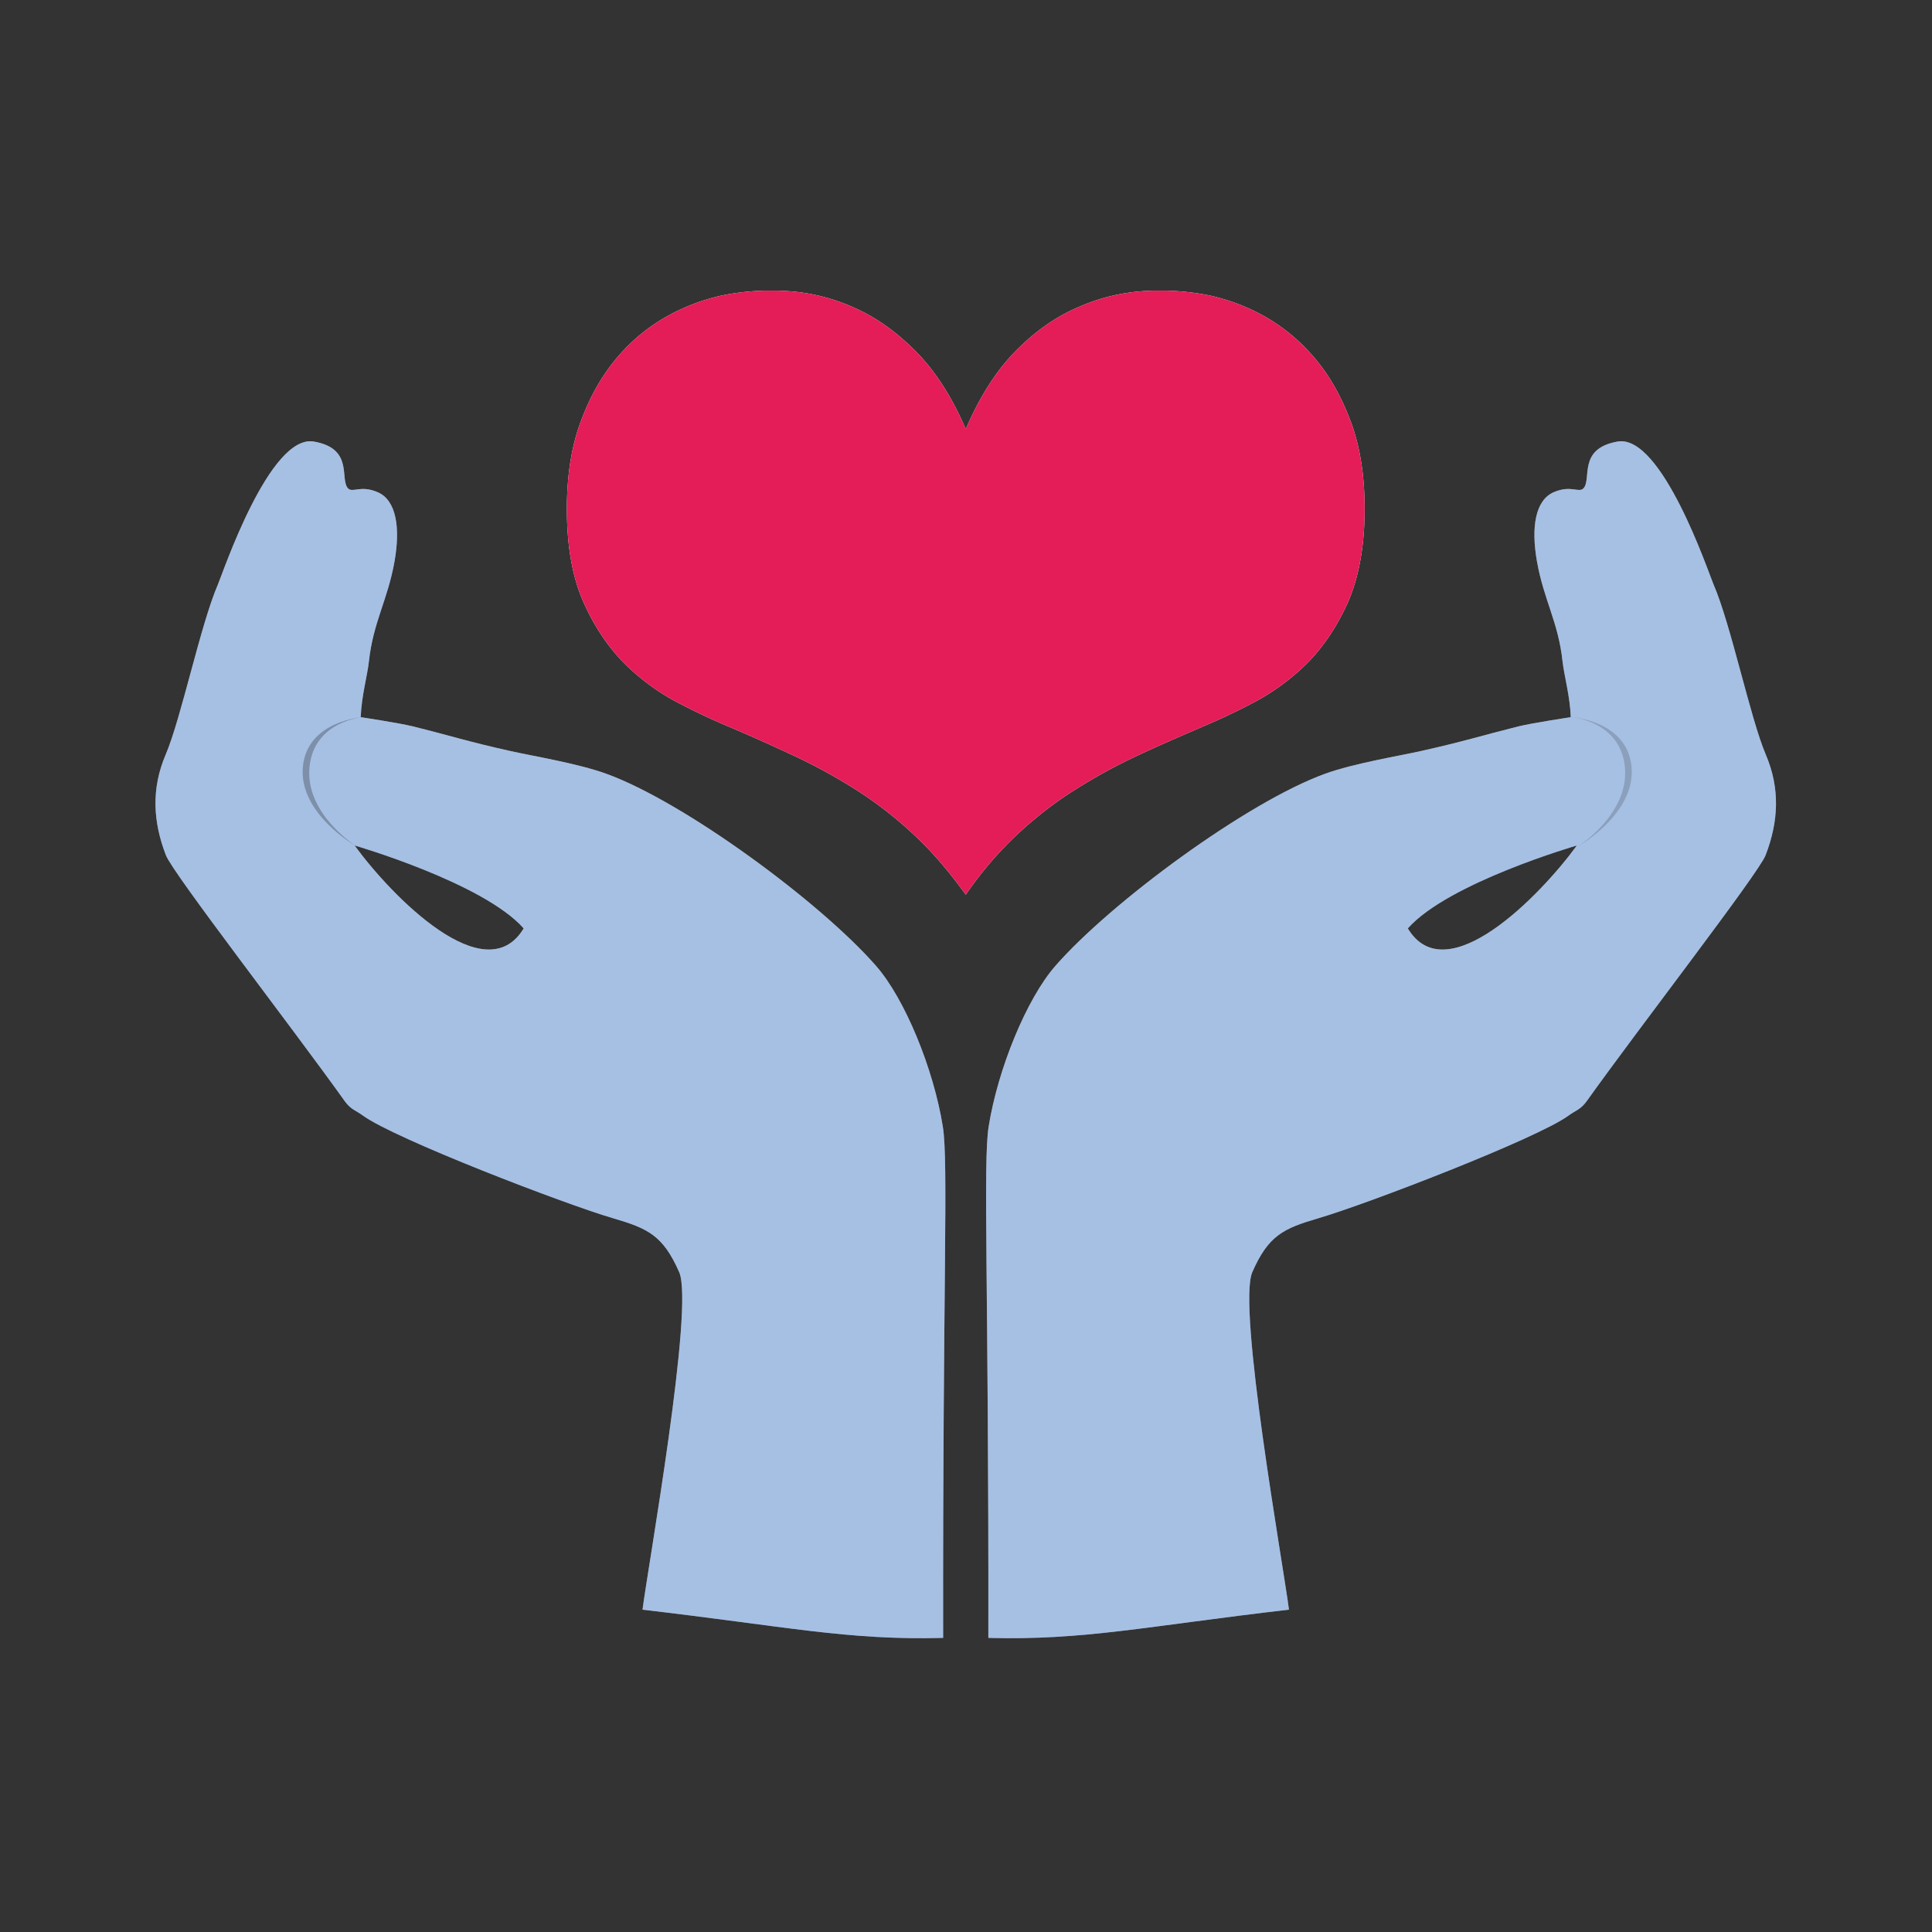 <svg xmlns="http://www.w3.org/2000/svg" fill="none" viewBox="0 0 600 600"><rect x="0" y="0" width="600" height="600" fill="#333333" stroke="none"/><g clip-path="url(#a)"><path fill="#fff" fill-rule="evenodd" d="M292.8 349.85c-2.88-17.93-11.76-39.63-20.73-49.88-17.31-19.8-59.54-50.9-83.8-59.68-8.9-3.22-22.85-5.5-29.72-7.04-13.66-3.05-17.9-4.57-30.26-7.65-4.36-1.09-16.27-2.87-16.27-2.87.27-6.75 2.07-12.86 2.56-17.42 1.32-12.11 5.81-18.94 7.94-30.94 1.87-10.61.53-19.04-5.23-21.52-5.3-2.29-7.77.29-9.19-1.17-2.71-2.8 1.9-12.35-10.6-14.55-13.78-2.43-28.33 40.94-29.8 44.32-5.44 12.56-11.36 41.42-16.25 52.9-4.48 10.52-3.97 20.77.07 31.24 2.19 5.68 39.5 53.87 55.45 76.25 1.99 2.8 3.38 2.88 5.74 4.61 9.78 7.16 62.56 27.46 77.64 31.87 10.93 3.2 15.55 5.36 20.57 16.74 4.76 10.78-9.73 91.72-11.38 104.84 44.68 5.2 63.73 9.56 93.36 8.76-.15-109.23 1.7-147.6-.1-158.8v-.01Zm-182.67-87.28s39.93 11.55 52.5 25.75c-11.9 19.8-41.05-10.02-52.5-25.75Z" clip-rule="evenodd"/><path fill="#014AB3" fill-opacity=".35" fill-rule="evenodd" d="M292.8 349.85c-2.88-17.93-11.76-39.63-20.73-49.88-17.31-19.8-59.54-50.9-83.8-59.68-8.9-3.22-22.85-5.5-29.72-7.04-13.66-3.05-17.9-4.57-30.26-7.65-4.36-1.09-16.27-2.87-16.27-2.87.27-6.75 2.07-12.86 2.56-17.42 1.32-12.11 5.81-18.94 7.94-30.94 1.87-10.61.53-19.04-5.23-21.52-5.3-2.29-7.77.29-9.19-1.17-2.71-2.8 1.9-12.35-10.6-14.55-13.78-2.43-28.33 40.94-29.8 44.32-5.44 12.56-11.36 41.42-16.25 52.9-4.48 10.52-3.97 20.77.07 31.24 2.19 5.68 39.5 53.87 55.45 76.25 1.99 2.8 3.38 2.88 5.74 4.61 9.78 7.16 62.56 27.46 77.64 31.87 10.93 3.2 15.55 5.36 20.57 16.74 4.76 10.78-9.73 91.72-11.38 104.84 44.68 5.2 63.73 9.56 93.36 8.76-.15-109.23 1.7-147.6-.1-158.8v-.01Zm-182.67-87.28s39.93 11.55 52.5 25.75c-11.9 19.8-41.05-10.02-52.5-25.75Z" clip-rule="evenodd"/><path fill="#fff" fill-rule="evenodd" d="M306.94 508.66c29.63.8 48.68-3.57 93.36-8.77-1.65-13.1-16.14-94.05-11.38-104.83 5.01-11.39 9.63-13.54 20.57-16.74 15.08-4.42 67.86-24.72 77.64-31.87 2.36-1.73 3.75-1.82 5.74-4.62 15.94-22.38 53.26-70.56 55.45-76.24 4.04-10.47 4.55-20.72.06-31.25-4.88-11.47-10.8-40.34-16.25-52.9-1.47-3.37-16.02-46.74-29.78-44.31-12.52 2.2-7.9 11.75-10.62 14.55-1.42 1.46-3.88-1.12-9.19 1.17-5.75 2.48-7.1 10.9-5.22 21.52 2.13 12 6.62 18.82 7.93 30.93.5 4.56 2.3 10.68 2.57 17.43 0 0-11.92 1.78-16.27 2.86-12.36 3.09-16.61 4.6-30.26 7.65-6.88 1.54-20.83 3.82-29.73 7.04-24.26 8.78-66.49 39.89-83.8 59.68-8.96 10.25-17.85 31.96-20.72 49.88-1.8 11.21.04 49.58-.1 158.81Zm130.27-220.34c12.57-14.2 52.5-25.75 52.5-25.75-11.46 15.73-40.6 45.55-52.5 25.75Z" clip-rule="evenodd"/><path fill="#014AB3" fill-opacity=".35" fill-rule="evenodd" d="M306.94 508.66c29.63.8 48.68-3.57 93.36-8.77-1.65-13.1-16.14-94.05-11.38-104.83 5.01-11.39 9.63-13.54 20.57-16.74 15.08-4.42 67.86-24.72 77.64-31.87 2.36-1.73 3.75-1.82 5.74-4.62 15.94-22.38 53.26-70.56 55.45-76.24 4.04-10.47 4.55-20.72.06-31.25-4.88-11.47-10.8-40.34-16.25-52.9-1.47-3.37-16.02-46.74-29.78-44.31-12.52 2.2-7.9 11.75-10.62 14.55-1.42 1.46-3.88-1.12-9.19 1.17-5.75 2.48-7.1 10.9-5.22 21.52 2.13 12 6.62 18.82 7.93 30.93.5 4.56 2.3 10.68 2.57 17.43 0 0-11.92 1.78-16.27 2.86-12.36 3.09-16.61 4.6-30.26 7.65-6.88 1.54-20.83 3.82-29.73 7.04-24.26 8.78-66.49 39.89-83.8 59.68-8.96 10.25-17.85 31.96-20.72 49.88-1.8 11.21.04 49.58-.1 158.81Zm130.27-220.34c12.57-14.2 52.5-25.75 52.5-25.75-11.46 15.73-40.6 45.55-52.5 25.75Z" clip-rule="evenodd"/><path fill="#fff" d="M419.33 130.52c-2.98-7.87-6.77-14.42-11.48-19.82A56.7 56.7 0 0 0 392.27 98a62.07 62.07 0 0 0-16.81-6.28 78.07 78.07 0 0 0-19.84-1.35c-7.02.43-13.98 2-20.8 5.05-6.94 2.95-13.36 7.48-19.41 13.61-6.04 6.13-11.18 14.22-15.48 24.25-4.29-10.03-9.52-18.12-15.6-24.25-6.11-6.14-12.55-10.66-19.37-13.61a59.48 59.48 0 0 0-20.83-5.05 77.57 77.57 0 0 0-19.76 1.35 62.3 62.3 0 0 0-16.82 6.29 55.86 55.86 0 0 0-15.6 12.69c-4.67 5.4-8.5 11.95-11.44 19.82-2.97 7.75-4.46 16.95-4.46 27.51 0 11.54 1.7 21.16 5.11 28.88 3.43 7.71 7.66 13.97 12.7 19.07 5.04 5 10.55 9 16.4 12.1a205.58 205.58 0 0 0 16.24 7.66 612.61 612.61 0 0 1 20.22 9.04 174.36 174.36 0 0 1 19.07 10.45A123.32 123.32 0 0 1 283.57 259c5.73 5.26 11.13 11.62 16.36 18.85A115.16 115.16 0 0 1 316.06 259c5.75-5.3 11.64-9.9 17.86-13.77a171.5 171.5 0 0 1 19.06-10.45c6.6-3.1 13.47-6.07 20.33-9.04a202.26 202.26 0 0 0 16.2-7.66 70.16 70.16 0 0 0 16.44-12.1c5.04-5.1 9.26-11.36 12.73-19.07 3.33-7.72 5.12-17.34 5.12-28.88 0-10.56-1.49-19.76-4.46-27.5Z"/><path fill="#E41C57" d="M419.33 130.52c-2.98-7.87-6.77-14.42-11.48-19.82A56.7 56.7 0 0 0 392.27 98a62.07 62.07 0 0 0-16.81-6.28 78.07 78.07 0 0 0-19.84-1.35c-7.02.43-13.98 2-20.8 5.05-6.94 2.95-13.36 7.48-19.41 13.61-6.04 6.13-11.18 14.22-15.48 24.25-4.29-10.03-9.52-18.12-15.6-24.25-6.11-6.14-12.55-10.66-19.37-13.61a59.48 59.48 0 0 0-20.83-5.05 77.57 77.57 0 0 0-19.76 1.35 62.3 62.3 0 0 0-16.82 6.29 55.86 55.86 0 0 0-15.6 12.69c-4.67 5.4-8.5 11.95-11.44 19.82-2.97 7.75-4.46 16.95-4.46 27.51 0 11.54 1.7 21.16 5.11 28.88 3.43 7.71 7.66 13.97 12.7 19.07 5.04 5 10.55 9 16.4 12.1a205.58 205.58 0 0 0 16.24 7.66 612.61 612.61 0 0 1 20.22 9.04 174.36 174.36 0 0 1 19.07 10.45A123.32 123.32 0 0 1 283.57 259c5.73 5.26 11.13 11.62 16.36 18.85A115.16 115.16 0 0 1 316.06 259c5.75-5.3 11.64-9.9 17.86-13.77a171.5 171.5 0 0 1 19.06-10.45c6.6-3.1 13.47-6.07 20.33-9.04a202.26 202.26 0 0 0 16.2-7.66 70.16 70.16 0 0 0 16.44-12.1c5.04-5.1 9.26-11.36 12.73-19.07 3.33-7.72 5.12-17.34 5.12-28.88 0-10.56-1.49-19.76-4.46-27.5Z"/><path fill="#212121" fill-opacity=".2" d="M487.94 222.7s17.49 1.02 18.76 15.54c1.27 14.52-16.53 24.53-16.53 24.53s15.88-10.02 14.46-24.54c-1.4-14.42-16.69-15.53-16.69-15.53Z"/><path fill="#212121" fill-opacity=".3" d="M112.81 222.7s-17.48 1.02-18.76 15.54c-1.27 14.52 16.53 24.53 16.53 24.53s-15.88-10.02-14.46-24.54c1.4-14.42 16.7-15.53 16.7-15.53Z"/></g><defs><clipPath id="a"><path fill="#fff" d="M48.29 90.25h503.26v418.5H48.29z"/></clipPath></defs></svg>